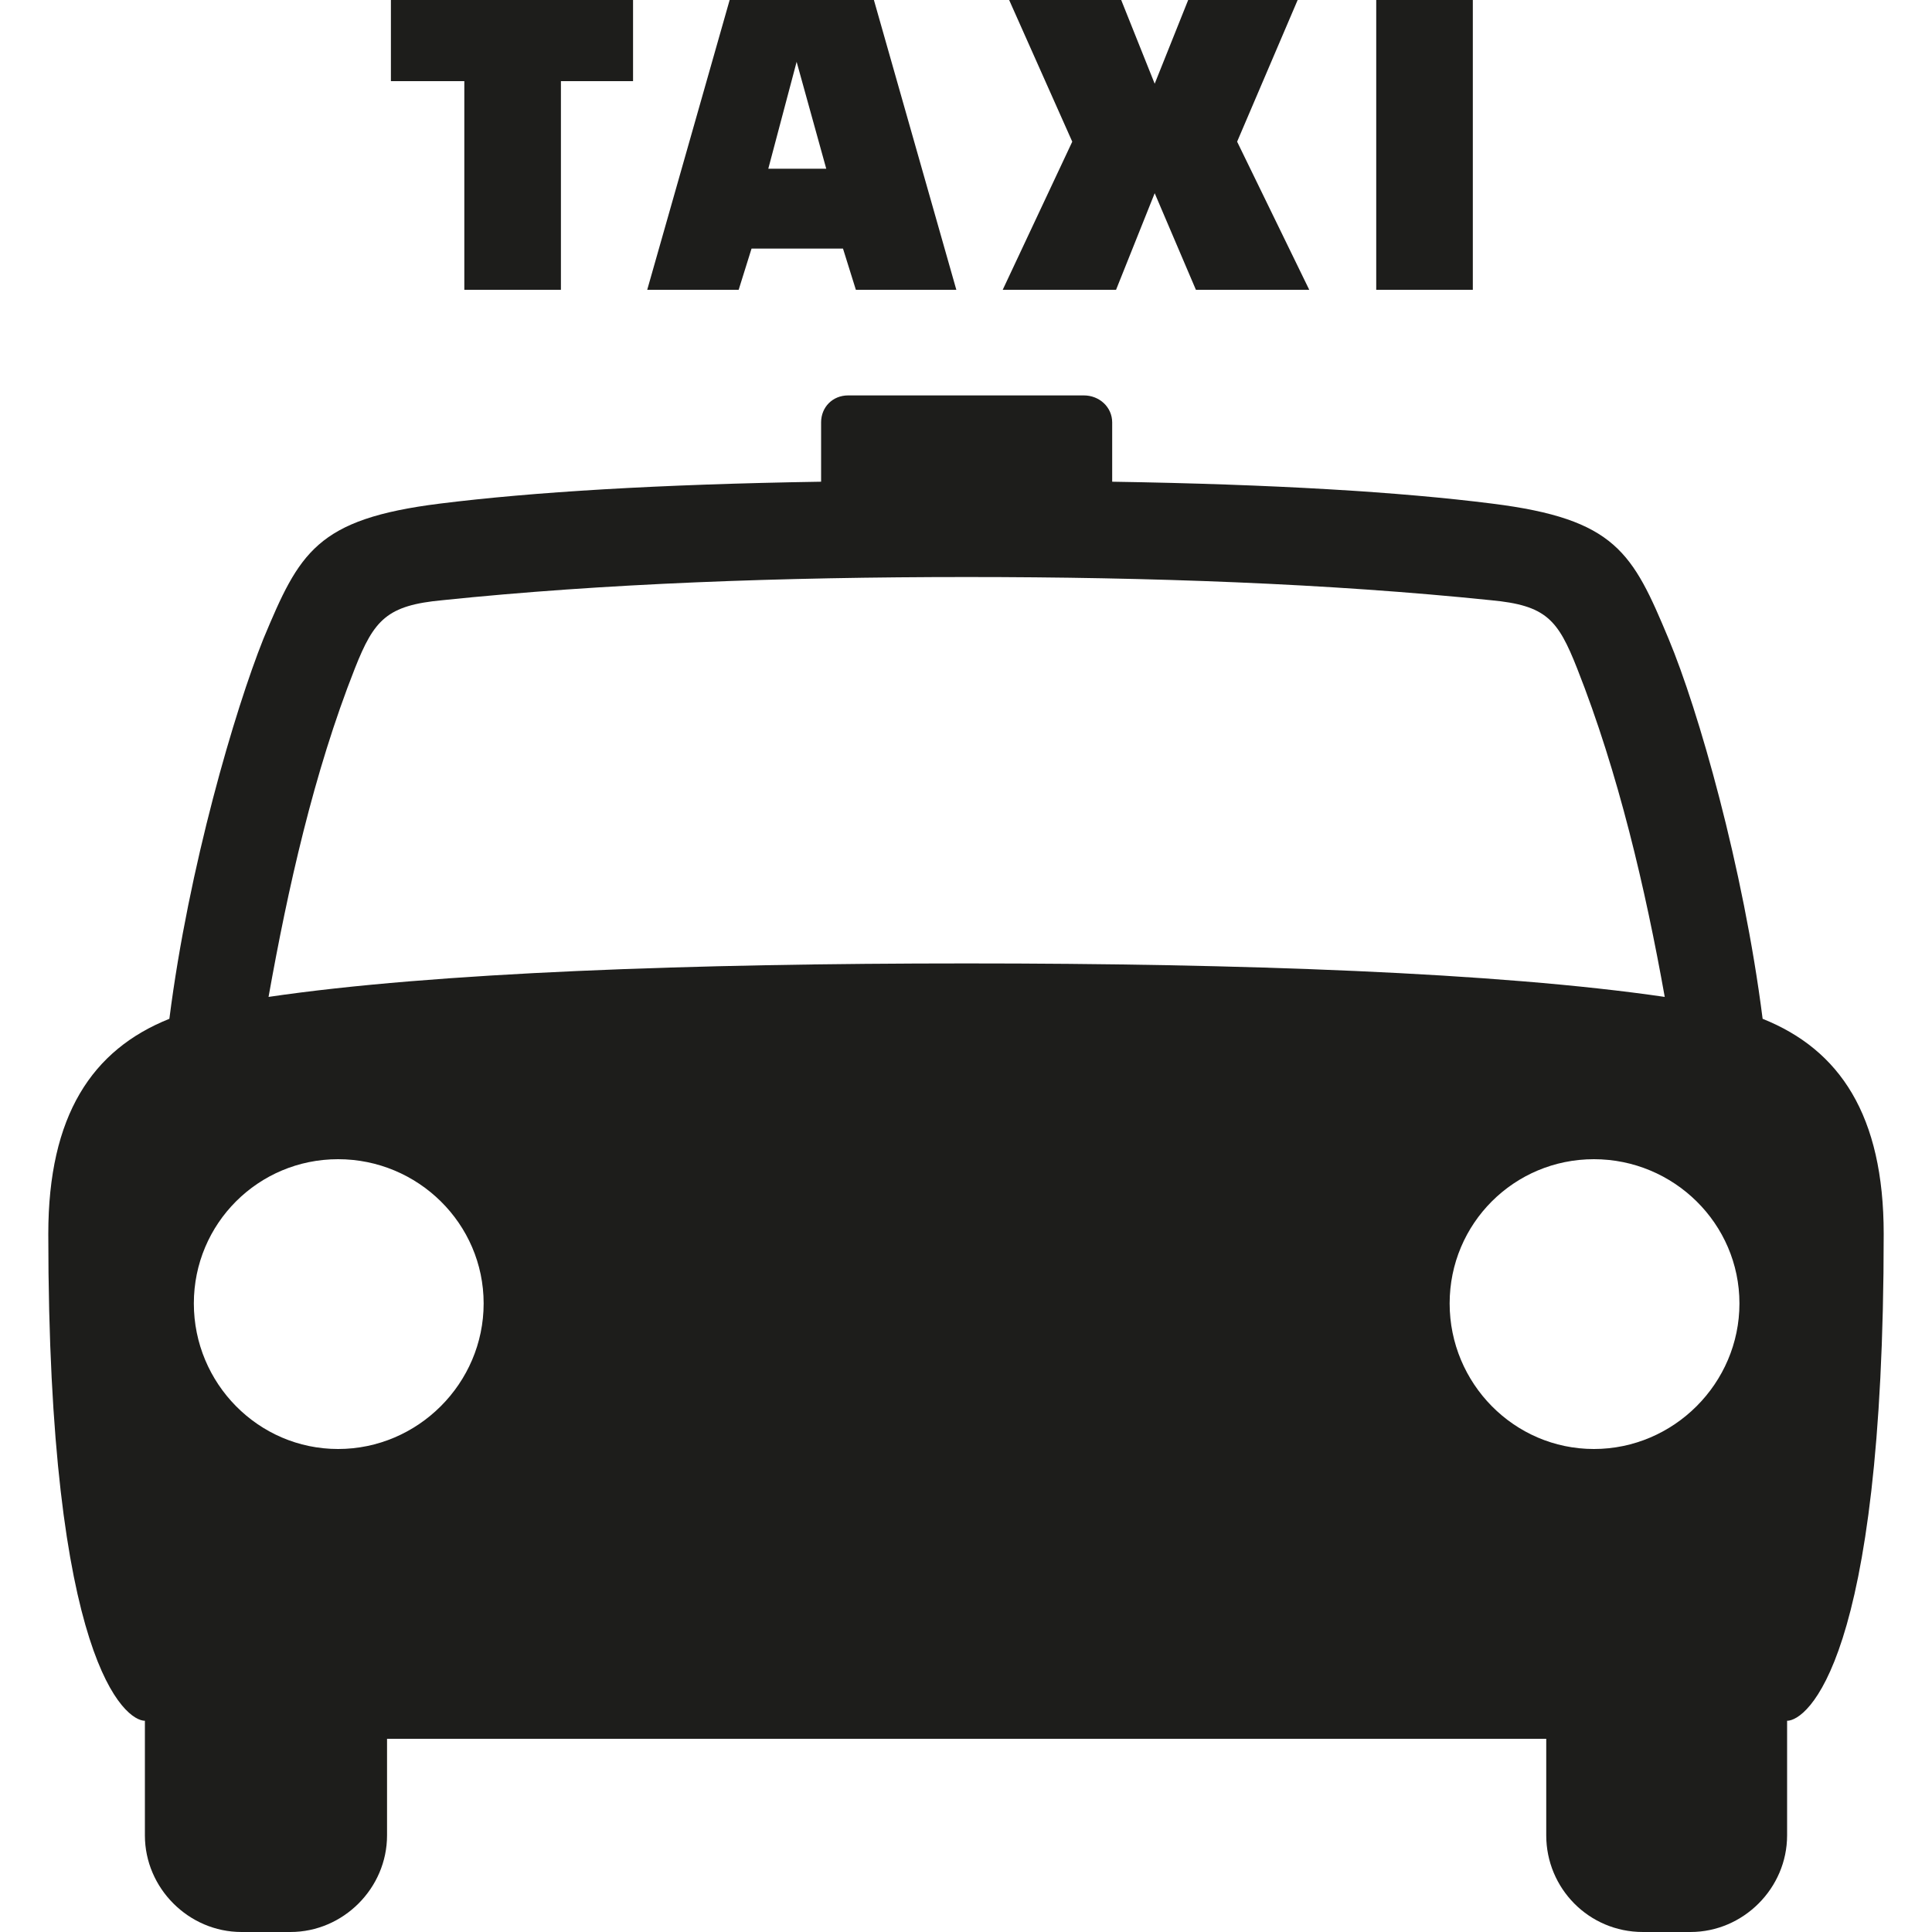 <?xml version="1.0" encoding="UTF-8"?>
<svg id="List_Icons" xmlns="http://www.w3.org/2000/svg" width="15" height="15" viewBox="0 0 15 15">
  <path d="m10.685,0v2.25h.75V0h-.75Zm-1.08,1.1l.47-1.1h-.85l-.26.65-.26-.65h-.87l.49,1.1-.54,1.15h.88l.3-.75.32.75h.88l-.56-1.15Zm-2.82-1.1h-1.12l-.64,2.25h.71l.1-.32h.71l.1.32h.78l-.64-2.25Zm-.82,1.31l.22-.83.23.83h-.45ZM3.035,0v.63h.57v1.62h.75V.63h.56v-.63h-1.88Z" fill="#1d1d1b"/>
  <path d="m13.685,7.91c-.15-1.18-.5-2.4-.73-2.95-.28-.67-.41-.93-1.37-1.05-.71-.09-1.69-.15-2.95-.17v-.46c0-.12-.1-.21-.22-.21h-1.83c-.12,0-.21.09-.21.21v.46c-1.26.02-2.24.08-2.96.17-.96.12-1.09.38-1.37,1.05-.22.55-.58,1.77-.73,2.95-.6.24-.94.75-.94,1.67,0,3.33.6,3.78.75,3.78v.89c0,.41.34.75.75.75h.38c.41,0,.75-.34.75-.75v-.75h9v.75c0,.41.33.75.75.75h.37c.41,0,.75-.34.75-.75v-.89c.15,0,.75-.45.75-3.78,0-.92-.34-1.43-.94-1.67Zm-11.06,3.34c-.62,0-1.12-.51-1.12-1.13s.5-1.12,1.12-1.12,1.13.5,1.13,1.12-.51,1.13-1.13,1.13Zm-.54-3.51c.15-.84.35-1.74.67-2.55.15-.38.25-.49.68-.53,1.25-.13,2.64-.18,4.07-.18,1.42,0,2.81.05,4.07.18.43.04.52.15.67.53.32.81.53,1.71.68,2.55-1.3-.19-3.3-.26-5.42-.26s-4.13.07-5.42.26Zm10.29,3.51c-.62,0-1.12-.51-1.12-1.13s.5-1.12,1.12-1.12,1.13.5,1.13,1.12-.51,1.13-1.13,1.13Z" fill="#1d1d1b"/>
</svg>